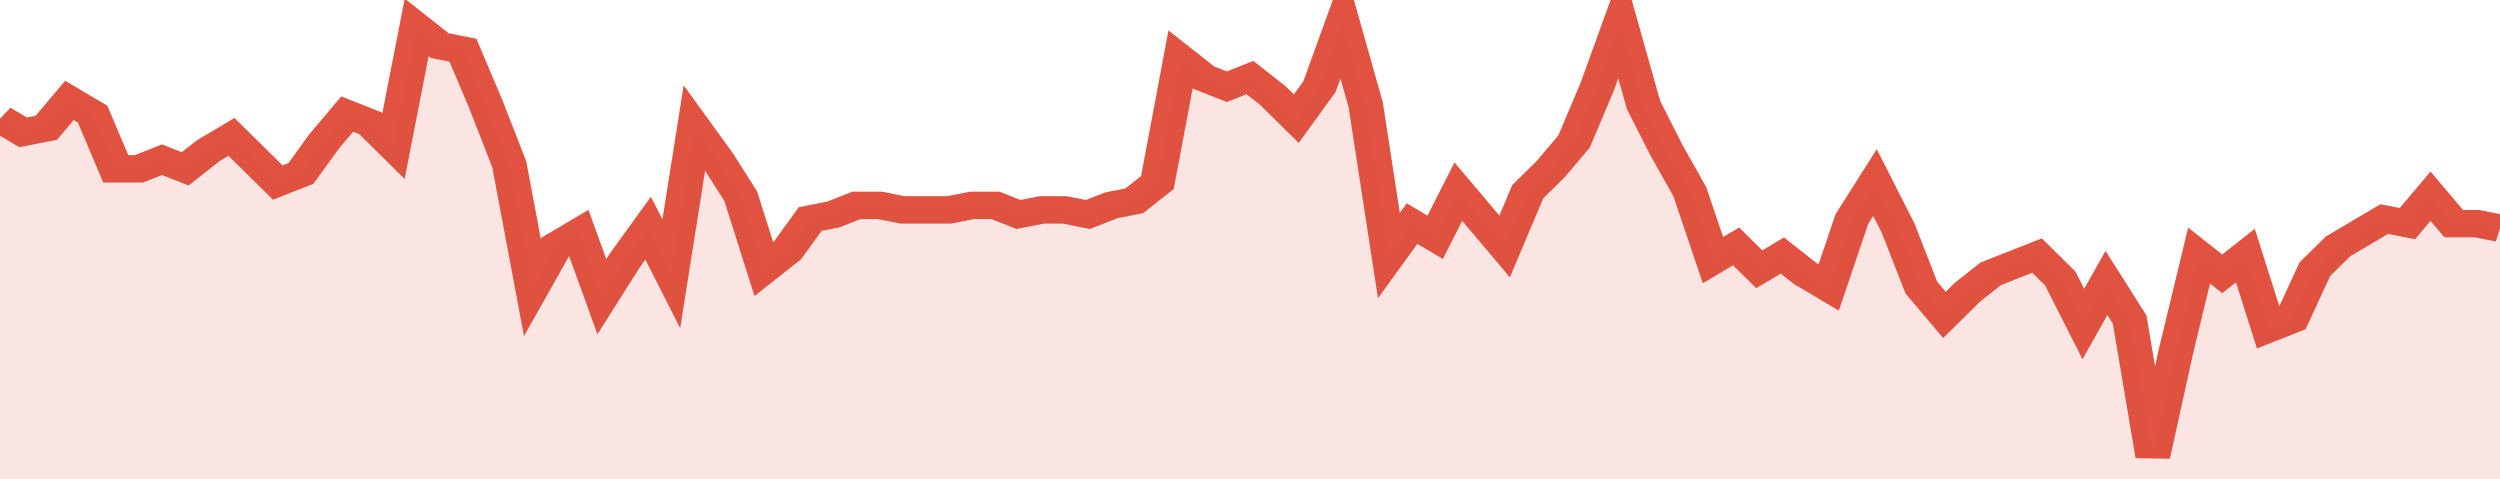 <svg xmlns="http://www.w3.org/2000/svg" viewBox="0 0 432 105" width="120" height="23" preserveAspectRatio="none">
				 <polyline fill="none" stroke="#E15241" stroke-width="6" points="0, 26 4, 29 8, 28 12, 22 16, 25 20, 37 24, 37 28, 35 32, 37 36, 33 40, 30 44, 35 48, 40 52, 38 56, 31 60, 25 64, 27 68, 32 72, 6 76, 10 80, 11 84, 23 88, 36 92, 63 96, 54 100, 51 104, 65 108, 57 112, 50 116, 60 120, 28 124, 35 128, 43 132, 59 136, 55 140, 48 144, 47 148, 45 152, 45 156, 46 160, 46 164, 46 168, 45 172, 45 176, 47 180, 46 184, 46 188, 47 192, 45 196, 44 200, 40 204, 13 208, 17 212, 19 216, 17 220, 21 224, 26 228, 19 232, 5 236, 23 240, 56 244, 49 248, 52 252, 42 256, 48 260, 54 264, 42 268, 37 272, 31 276, 19 280, 5 284, 23 288, 33 292, 42 296, 57 300, 54 304, 59 308, 56 312, 60 316, 63 320, 48 324, 40 328, 50 332, 63 336, 69 340, 64 344, 60 348, 58 352, 56 356, 61 360, 71 364, 62 368, 70 372, 100 376, 77 380, 56 384, 60 388, 56 392, 72 396, 70 400, 59 404, 54 408, 51 412, 48 416, 49 420, 43 424, 49 428, 49 432, 50 432, 50 "> </polyline>
				 <polygon fill="#E15241" opacity="0.15" points="0, 105 0, 26 4, 29 8, 28 12, 22 16, 25 20, 37 24, 37 28, 35 32, 37 36, 33 40, 30 44, 35 48, 40 52, 38 56, 31 60, 25 64, 27 68, 32 72, 6 76, 10 80, 11 84, 23 88, 36 92, 63 96, 54 100, 51 104, 65 108, 57 112, 50 116, 60 120, 28 124, 35 128, 43 132, 59 136, 55 140, 48 144, 47 148, 45 152, 45 156, 46 160, 46 164, 46 168, 45 172, 45 176, 47 180, 46 184, 46 188, 47 192, 45 196, 44 200, 40 204, 13 208, 17 212, 19 216, 17 220, 21 224, 26 228, 19 232, 5 236, 23 240, 56 244, 49 248, 52 252, 42 256, 48 260, 54 264, 42 268, 37 272, 31 276, 19 280, 5 284, 23 288, 33 292, 42 296, 57 300, 54 304, 59 308, 56 312, 60 316, 63 320, 48 324, 40 328, 50 332, 63 336, 69 340, 64 344, 60 348, 58 352, 56 356, 61 360, 71 364, 62 368, 70 372, 100 376, 77 380, 56 384, 60 388, 56 392, 72 396, 70 400, 59 404, 54 408, 51 412, 48 416, 49 420, 43 424, 49 428, 49 432, 50 432, 105 "></polygon>
			</svg>